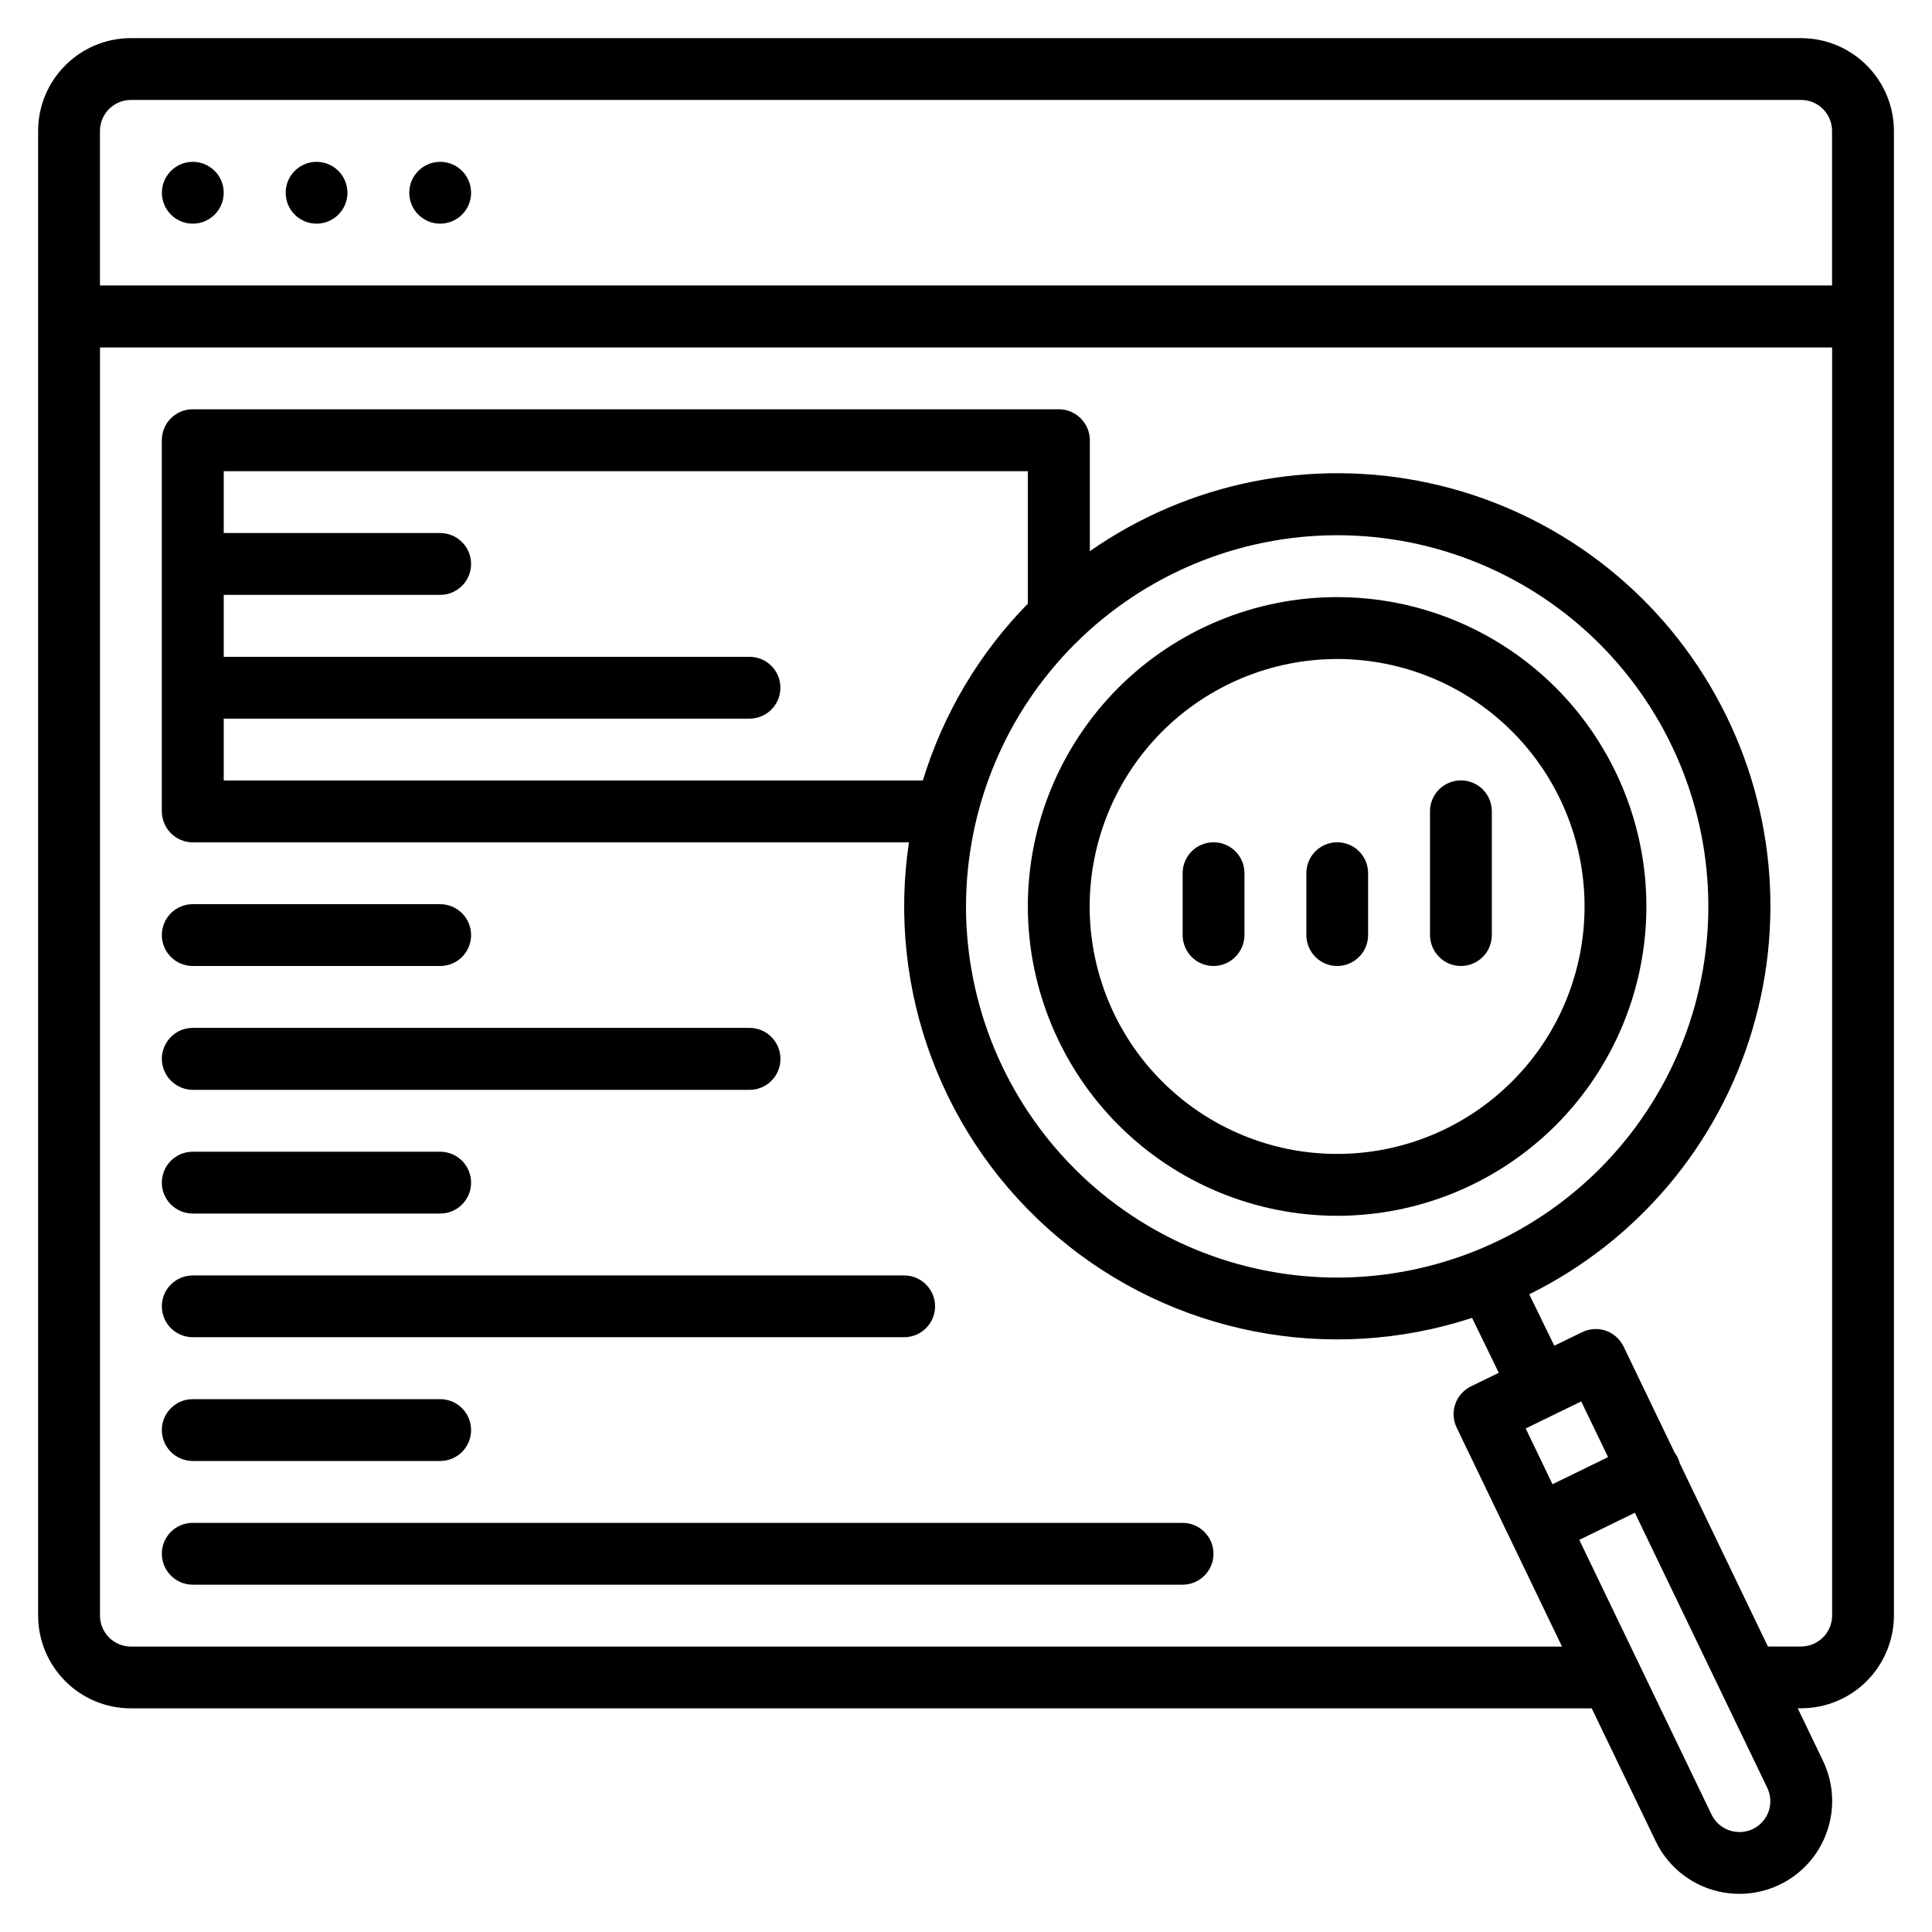 <?xml version="1.0" encoding="utf-8"?>
<!-- Generator: Adobe Illustrator 16.0.0, SVG Export Plug-In . SVG Version: 6.00 Build 0)  -->
<!DOCTYPE svg PUBLIC "-//W3C//DTD SVG 1.1//EN" "http://www.w3.org/Graphics/SVG/1.1/DTD/svg11.dtd">
<svg version="1.1" id="Calque_1" xmlns="http://www.w3.org/2000/svg" xmlns:xlink="http://www.w3.org/1999/xlink" x="0px" y="0px"
	 width="30px" height="30px" viewBox="0 0 30 30" enable-background="new 0 0 30 30" xml:space="preserve">
<g>
	<path d="M2.032,26.527h22.684l0.998,2.072c0.167,0.343,0.464,0.606,0.825,0.73s0.757,0.101,1.101-0.067
		c0.343-0.166,0.606-0.463,0.73-0.824c0.126-0.36,0.102-0.756-0.064-1.099l-0.391-0.813h0.052c0.383,0,0.749-0.151,1.019-0.422
		s0.422-0.637,0.423-1.019V2.033c-0.001-0.382-0.153-0.749-0.423-1.018c-0.27-0.271-0.636-0.422-1.019-0.423H2.032
		c-0.382,0-0.748,0.152-1.018,0.423C0.744,1.284,0.592,1.65,0.592,2.033v23.054c0,0.382,0.152,0.748,0.423,1.019
		C1.284,26.376,1.65,26.527,2.032,26.527L2.032,26.527z M27.464,28.125c-0.064,0.183-0.231,0.311-0.425,0.322
		s-0.374-0.093-0.461-0.268l-2.055-4.268l0.863-0.421l2.054,4.267l0,0C27.497,27.872,27.505,28.004,27.464,28.125L27.464,28.125z
		 M23.691,22.181l0.862-0.42l0.417,0.865l-0.863,0.421L23.691,22.181z M27.967,25.567h-0.515l-1.367-2.842
		c-0.009-0.032-0.021-0.063-0.034-0.092c-0.014-0.026-0.029-0.054-0.048-0.078l-0.792-1.646c-0.056-0.115-0.155-0.203-0.275-0.246
		c-0.122-0.041-0.254-0.033-0.368,0.023l-0.433,0.21l-0.389-0.798l0,0c1.678-0.829,2.935-2.318,3.466-4.113
		c0.534-1.793,0.295-3.727-0.658-5.337c-0.951-1.61-2.532-2.75-4.36-3.147s-3.738-0.013-5.271,1.058V6.835
		c0-0.127-0.052-0.25-0.142-0.339c-0.09-0.09-0.212-0.141-0.34-0.141H2.993c-0.266,0-0.48,0.215-0.48,0.48v5.764
		c0,0.127,0.051,0.25,0.141,0.34c0.09,0.09,0.212,0.141,0.34,0.141h11.12c-0.345,2.306,0.529,4.627,2.312,6.131
		c1.781,1.505,4.216,1.979,6.432,1.253l0.415,0.853l-0.431,0.21c-0.239,0.116-0.338,0.402-0.223,0.641l1.636,3.4H2.032
		c-0.265-0.001-0.479-0.215-0.479-0.48V5.395h26.896v19.692C28.447,25.353,28.233,25.566,27.967,25.567L27.967,25.567z
		 M14.33,12.119H3.474v-0.96h8.164c0.266,0,0.48-0.215,0.48-0.48c0-0.266-0.215-0.48-0.48-0.48H3.474V9.237h3.361
		c0.266,0,0.48-0.215,0.48-0.48s-0.215-0.48-0.48-0.48H3.474v-0.96H15.96v2.057C15.205,10.144,14.646,11.085,14.33,12.119
		L14.33,12.119z M20.763,8.311c1.529,0,2.995,0.607,4.076,1.688c1.08,1.081,1.688,2.547,1.688,4.075s-0.607,2.995-1.688,4.076
		c-1.081,1.081-2.547,1.688-4.076,1.688c-1.528,0-2.995-0.607-4.075-1.688S15,15.602,15,14.074c0.002-1.528,0.609-2.993,1.689-4.073
		C17.77,8.92,19.235,8.312,20.763,8.311z M2.032,1.552h25.935c0.267,0,0.48,0.215,0.481,0.48v2.401H1.552V2.033
		C1.553,1.767,1.767,1.553,2.032,1.552L2.032,1.552z"/>
	<path d="M7.315,2.993c0,0.265-0.215,0.48-0.48,0.48c-0.265,0-0.48-0.215-0.48-0.48s0.216-0.48,0.48-0.48
		C7.101,2.513,7.315,2.728,7.315,2.993"/>
	<path d="M5.395,2.993c0,0.265-0.215,0.48-0.48,0.48c-0.265,0-0.479-0.215-0.479-0.48s0.215-0.48,0.479-0.48
		C5.18,2.513,5.395,2.728,5.395,2.993"/>
	<path d="M3.474,2.993c0,0.265-0.216,0.48-0.48,0.48c-0.266,0-0.48-0.215-0.48-0.48s0.215-0.48,0.48-0.48
		C3.258,2.513,3.474,2.728,3.474,2.993"/>
	<path d="M2.993,15h3.842c0.266,0,0.48-0.215,0.48-0.48s-0.215-0.48-0.48-0.48H2.993c-0.266,0-0.48,0.215-0.48,0.48
		S2.728,15,2.993,15z"/>
	<path d="M2.513,16.442c0,0.127,0.051,0.249,0.141,0.339c0.091,0.09,0.212,0.142,0.34,0.142h8.646c0.265,0,0.479-0.216,0.479-0.48
		c0-0.266-0.215-0.482-0.479-0.482H2.993C2.728,15.96,2.513,16.177,2.513,16.442z"/>
	<path d="M2.993,18.844h3.842c0.266,0,0.48-0.216,0.48-0.48c0-0.266-0.215-0.48-0.48-0.48H2.993c-0.266,0-0.48,0.215-0.48,0.48
		C2.513,18.628,2.728,18.844,2.993,18.844z"/>
	<path d="M2.513,20.283c0,0.128,0.051,0.25,0.141,0.341c0.091,0.09,0.212,0.14,0.34,0.14H14.04c0.265,0,0.48-0.215,0.48-0.48
		c0-0.264-0.216-0.479-0.48-0.479H2.993C2.728,19.805,2.513,20.02,2.513,20.283z"/>
	<path d="M2.993,22.686h3.842c0.266,0,0.48-0.215,0.48-0.48c0-0.265-0.215-0.48-0.48-0.48H2.993c-0.266,0-0.48,0.216-0.48,0.48
		C2.513,22.471,2.728,22.686,2.993,22.686z"/>
	<path d="M2.513,24.126c0,0.128,0.051,0.25,0.141,0.34c0.091,0.091,0.212,0.141,0.34,0.141h15.369c0.265,0,0.48-0.215,0.48-0.48
		c0-0.265-0.216-0.48-0.48-0.48H2.993C2.728,23.646,2.513,23.861,2.513,24.126z"/>
	<path d="M20.763,15c0.128,0,0.25-0.051,0.34-0.141c0.091-0.09,0.141-0.213,0.141-0.34v-0.96c0-0.266-0.215-0.48-0.48-0.48
		c-0.264,0-0.479,0.215-0.479,0.48v0.96c0,0.127,0.05,0.25,0.141,0.34C20.514,14.949,20.636,15,20.763,15z"/>
	<path d="M18.843,15c0.127,0,0.249-0.051,0.339-0.141c0.09-0.09,0.142-0.213,0.142-0.34v-0.96c0-0.266-0.216-0.48-0.48-0.48
		c-0.266,0-0.48,0.215-0.48,0.48v0.96c0,0.127,0.05,0.25,0.14,0.34C18.593,14.949,18.715,15,18.843,15z"/>
	<path d="M22.685,15c0.127,0,0.249-0.051,0.34-0.141c0.09-0.09,0.14-0.213,0.14-0.34v-1.921c0-0.266-0.215-0.48-0.479-0.48
		c-0.266,0-0.481,0.215-0.481,0.48v1.921c0,0.127,0.052,0.25,0.142,0.34C22.435,14.949,22.557,15,22.685,15z"/>
	<path d="M20.762,18.879c1.274,0,2.495-0.506,3.397-1.407c0.899-0.9,1.406-2.123,1.406-3.397c0-1.273-0.507-2.495-1.406-3.396
		c-0.902-0.901-2.123-1.407-3.397-1.407c-1.273,0-2.494,0.506-3.396,1.407c-0.899,0.901-1.406,2.123-1.406,3.396
		c0.002,1.273,0.509,2.495,1.408,3.395C18.268,18.371,19.488,18.877,20.762,18.879z M20.762,10.233c1.02,0,1.996,0.404,2.718,1.125
		c0.721,0.721,1.125,1.698,1.125,2.717c0,1.019-0.404,1.998-1.125,2.717c-0.722,0.722-1.698,1.126-2.718,1.126
		c-1.019,0-1.995-0.404-2.717-1.126c-0.721-0.72-1.125-1.699-1.125-2.717c0.002-1.019,0.406-1.995,1.126-2.716
		C18.767,10.639,19.743,10.234,20.762,10.233L20.762,10.233z"/>
</g>
</svg>
